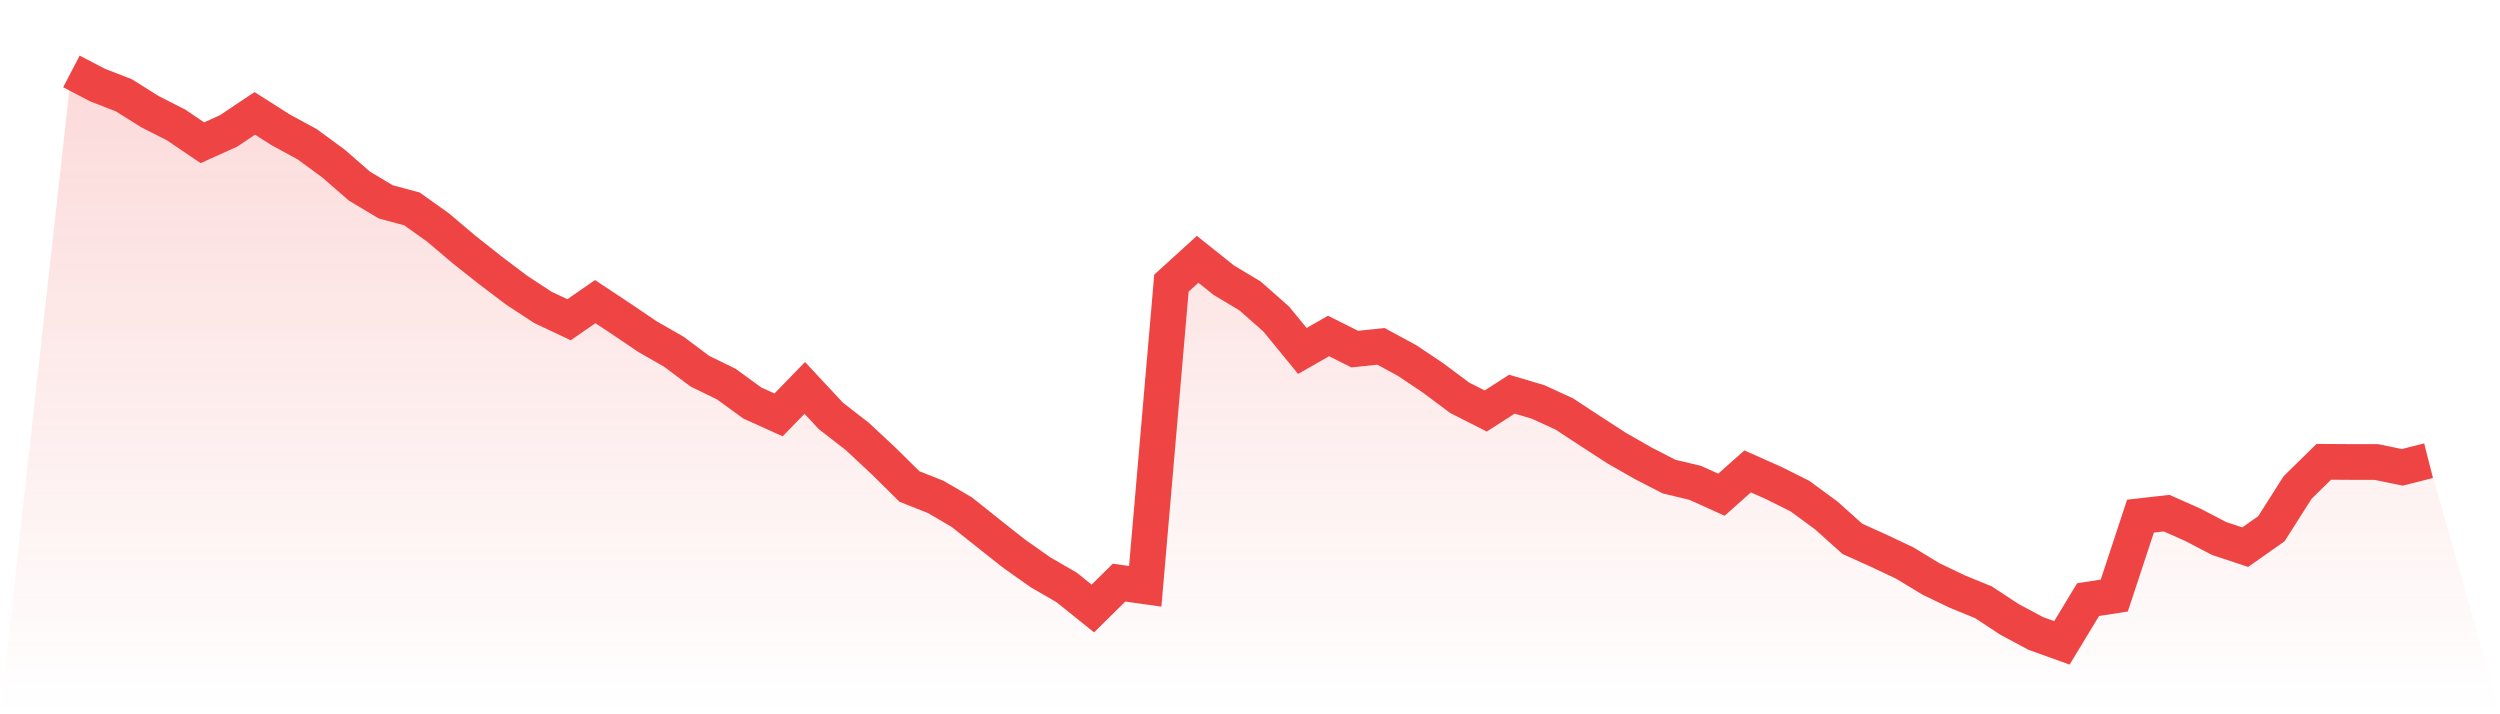 <svg viewBox="0 0 140 40" xmlns="http://www.w3.org/2000/svg">
<defs>
<linearGradient id="gradient" x1="0" x2="0" y1="0" y2="1">
<stop offset="0%" stop-color="#ef4444" stop-opacity="0.2"/>
<stop offset="100%" stop-color="#ef4444" stop-opacity="0"/>
</linearGradient>
</defs>
<path d="M4,4 L4,4 L5.467,4.766 L6.933,5.335 L8.4,6.255 L9.867,7 L11.333,7.994 L12.8,7.331 L14.267,6.349 L15.733,7.28 L17.2,8.076 L18.667,9.152 L20.133,10.425 L21.6,11.304 L23.067,11.697 L24.533,12.742 L26,13.984 L27.467,15.143 L28.933,16.25 L30.4,17.212 L31.867,17.905 L33.333,16.891 L34.8,17.864 L36.267,18.857 L37.733,19.695 L39.2,20.791 L40.667,21.505 L42.133,22.571 L43.6,23.233 L45.067,21.723 L46.533,23.295 L48,24.433 L49.467,25.799 L50.933,27.247 L52.4,27.827 L53.867,28.685 L55.333,29.855 L56.8,31.013 L58.267,32.048 L59.733,32.896 L61.2,34.076 L62.667,32.627 L64.133,32.834 L65.6,15.856 L67.067,14.522 L68.533,15.691 L70,16.57 L71.467,17.864 L72.933,19.653 L74.4,18.815 L75.867,19.55 L77.333,19.395 L78.8,20.191 L80.267,21.174 L81.733,22.271 L83.2,23.016 L84.667,22.074 L86.133,22.509 L87.6,23.181 L89.067,24.144 L90.533,25.095 L92,25.933 L93.467,26.689 L94.933,27.04 L96.4,27.703 L97.867,26.399 L99.333,27.051 L100.8,27.785 L102.267,28.861 L103.733,30.175 L105.2,30.837 L106.667,31.531 L108.133,32.42 L109.6,33.124 L111.067,33.724 L112.533,34.686 L114,35.472 L115.467,36 L116.933,33.579 L118.4,33.351 L119.867,28.903 L121.333,28.737 L122.8,29.389 L124.267,30.155 L125.733,30.641 L127.2,29.606 L128.667,27.299 L130.133,25.861 L131.6,25.871 L133.067,25.871 L134.533,26.171 L136,25.799 L140,40 L0,40 z" fill="url(#gradient)"/>
<path d="M4,4 L4,4 L5.467,4.766 L6.933,5.335 L8.4,6.255 L9.867,7 L11.333,7.994 L12.8,7.331 L14.267,6.349 L15.733,7.28 L17.2,8.076 L18.667,9.152 L20.133,10.425 L21.6,11.304 L23.067,11.697 L24.533,12.742 L26,13.984 L27.467,15.143 L28.933,16.25 L30.4,17.212 L31.867,17.905 L33.333,16.891 L34.8,17.864 L36.267,18.857 L37.733,19.695 L39.2,20.791 L40.667,21.505 L42.133,22.571 L43.6,23.233 L45.067,21.723 L46.533,23.295 L48,24.433 L49.467,25.799 L50.933,27.247 L52.4,27.827 L53.867,28.685 L55.333,29.855 L56.8,31.013 L58.267,32.048 L59.733,32.896 L61.2,34.076 L62.667,32.627 L64.133,32.834 L65.6,15.856 L67.067,14.522 L68.533,15.691 L70,16.57 L71.467,17.864 L72.933,19.653 L74.4,18.815 L75.867,19.55 L77.333,19.395 L78.8,20.191 L80.267,21.174 L81.733,22.271 L83.2,23.016 L84.667,22.074 L86.133,22.509 L87.6,23.181 L89.067,24.144 L90.533,25.095 L92,25.933 L93.467,26.689 L94.933,27.04 L96.4,27.703 L97.867,26.399 L99.333,27.051 L100.8,27.785 L102.267,28.861 L103.733,30.175 L105.2,30.837 L106.667,31.531 L108.133,32.42 L109.6,33.124 L111.067,33.724 L112.533,34.686 L114,35.472 L115.467,36 L116.933,33.579 L118.4,33.351 L119.867,28.903 L121.333,28.737 L122.8,29.389 L124.267,30.155 L125.733,30.641 L127.2,29.606 L128.667,27.299 L130.133,25.861 L131.6,25.871 L133.067,25.871 L134.533,26.171 L136,25.799" fill="none" stroke="#ef4444" stroke-width="2"/>
</svg>
